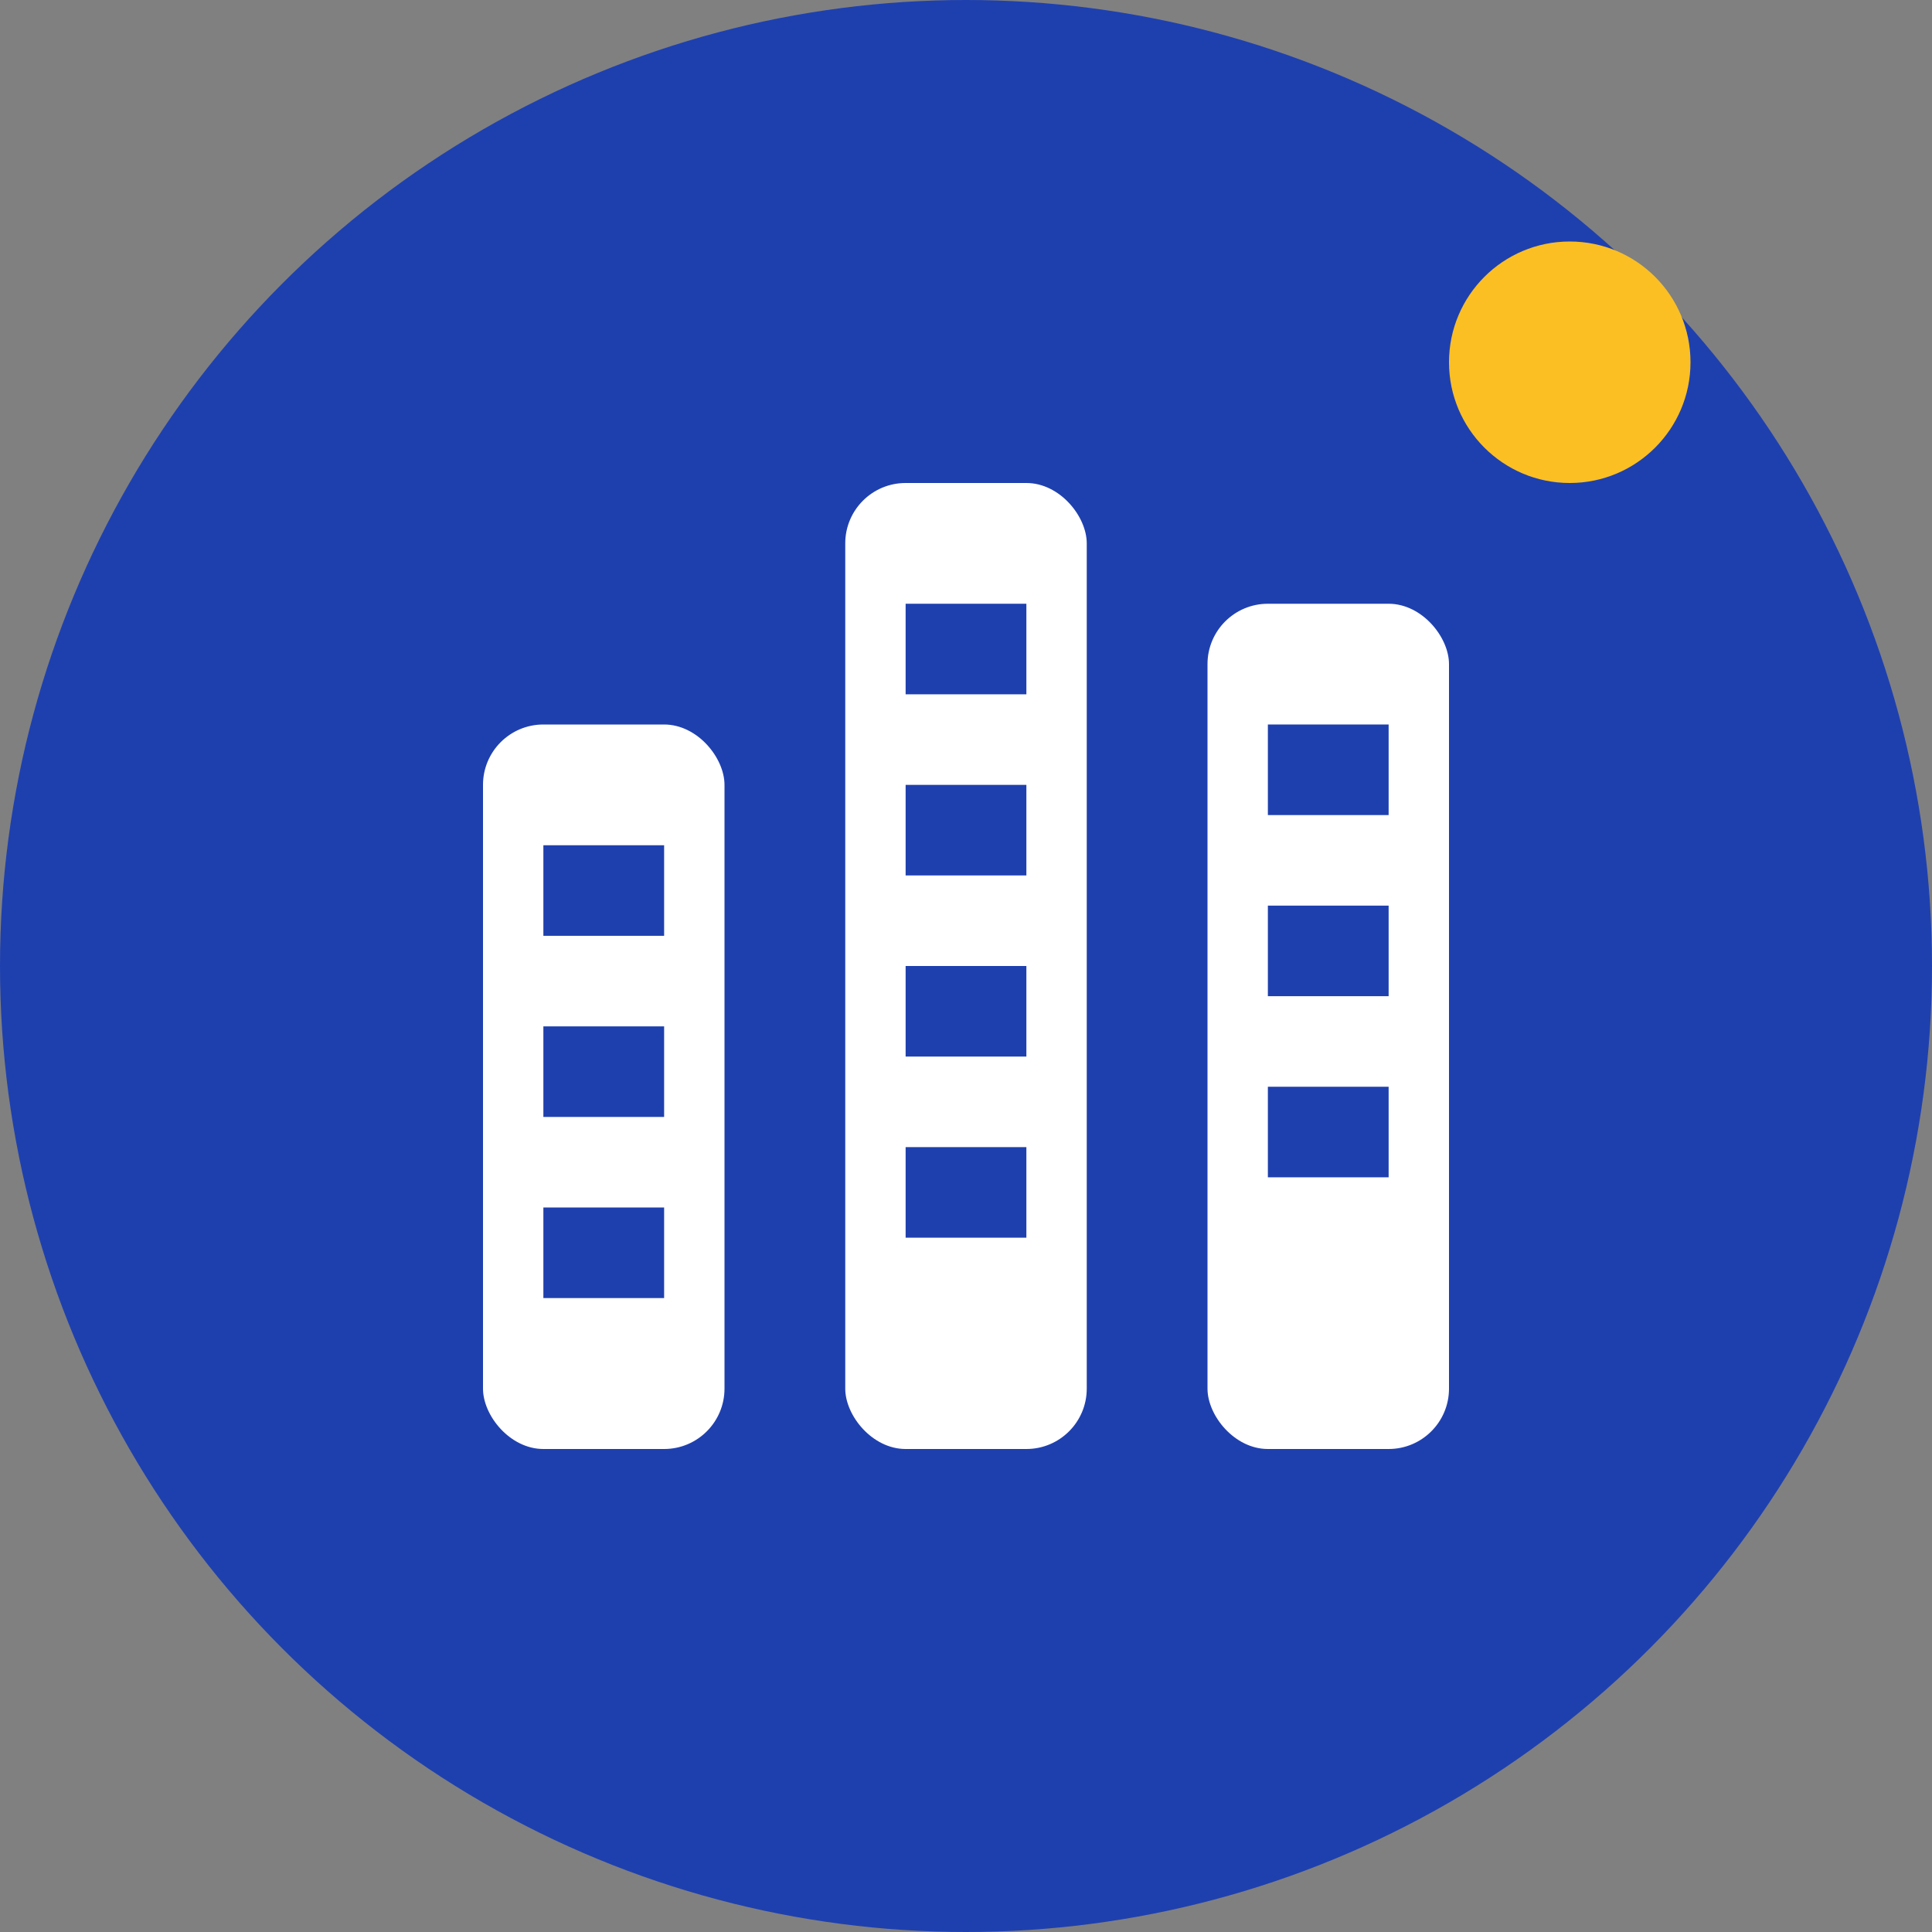 <svg width="32" height="32" viewBox="0 0 32 32" fill="none" xmlns="http://www.w3.org/2000/svg">
  <rect x="0" y="0" width="32" height="32" fill="#808080" stroke="none"/>
  <!-- Background circle -->
  <circle cx="16" cy="16" r="16" fill="#1e40af"/>
  
  <!-- Building icon -->
  <rect x="8" y="12" width="4" height="12" fill="white" rx="1"/>
  <rect x="14" y="8" width="4" height="16" fill="white" rx="1"/>
  <rect x="20" y="10" width="4" height="14" fill="white" rx="1"/>
  
  <!-- Windows on buildings -->
  <rect x="9" y="14" width="2" height="1.5" fill="#1e40af"/>
  <rect x="9" y="17" width="2" height="1.5" fill="#1e40af"/>
  <rect x="9" y="20" width="2" height="1.5" fill="#1e40af"/>
  
  <rect x="15" y="10" width="2" height="1.5" fill="#1e40af"/>
  <rect x="15" y="13" width="2" height="1.5" fill="#1e40af"/>
  <rect x="15" y="16" width="2" height="1.5" fill="#1e40af"/>
  <rect x="15" y="19" width="2" height="1.5" fill="#1e40af"/>
  
  <rect x="21" y="12" width="2" height="1.5" fill="#1e40af"/>
  <rect x="21" y="15" width="2" height="1.5" fill="#1e40af"/>
  <rect x="21" y="18" width="2" height="1.5" fill="#1e40af"/>
  
  <!-- Small accent dot -->
  <circle cx="26" cy="6" r="2" fill="#fbbf24"/>
</svg>
